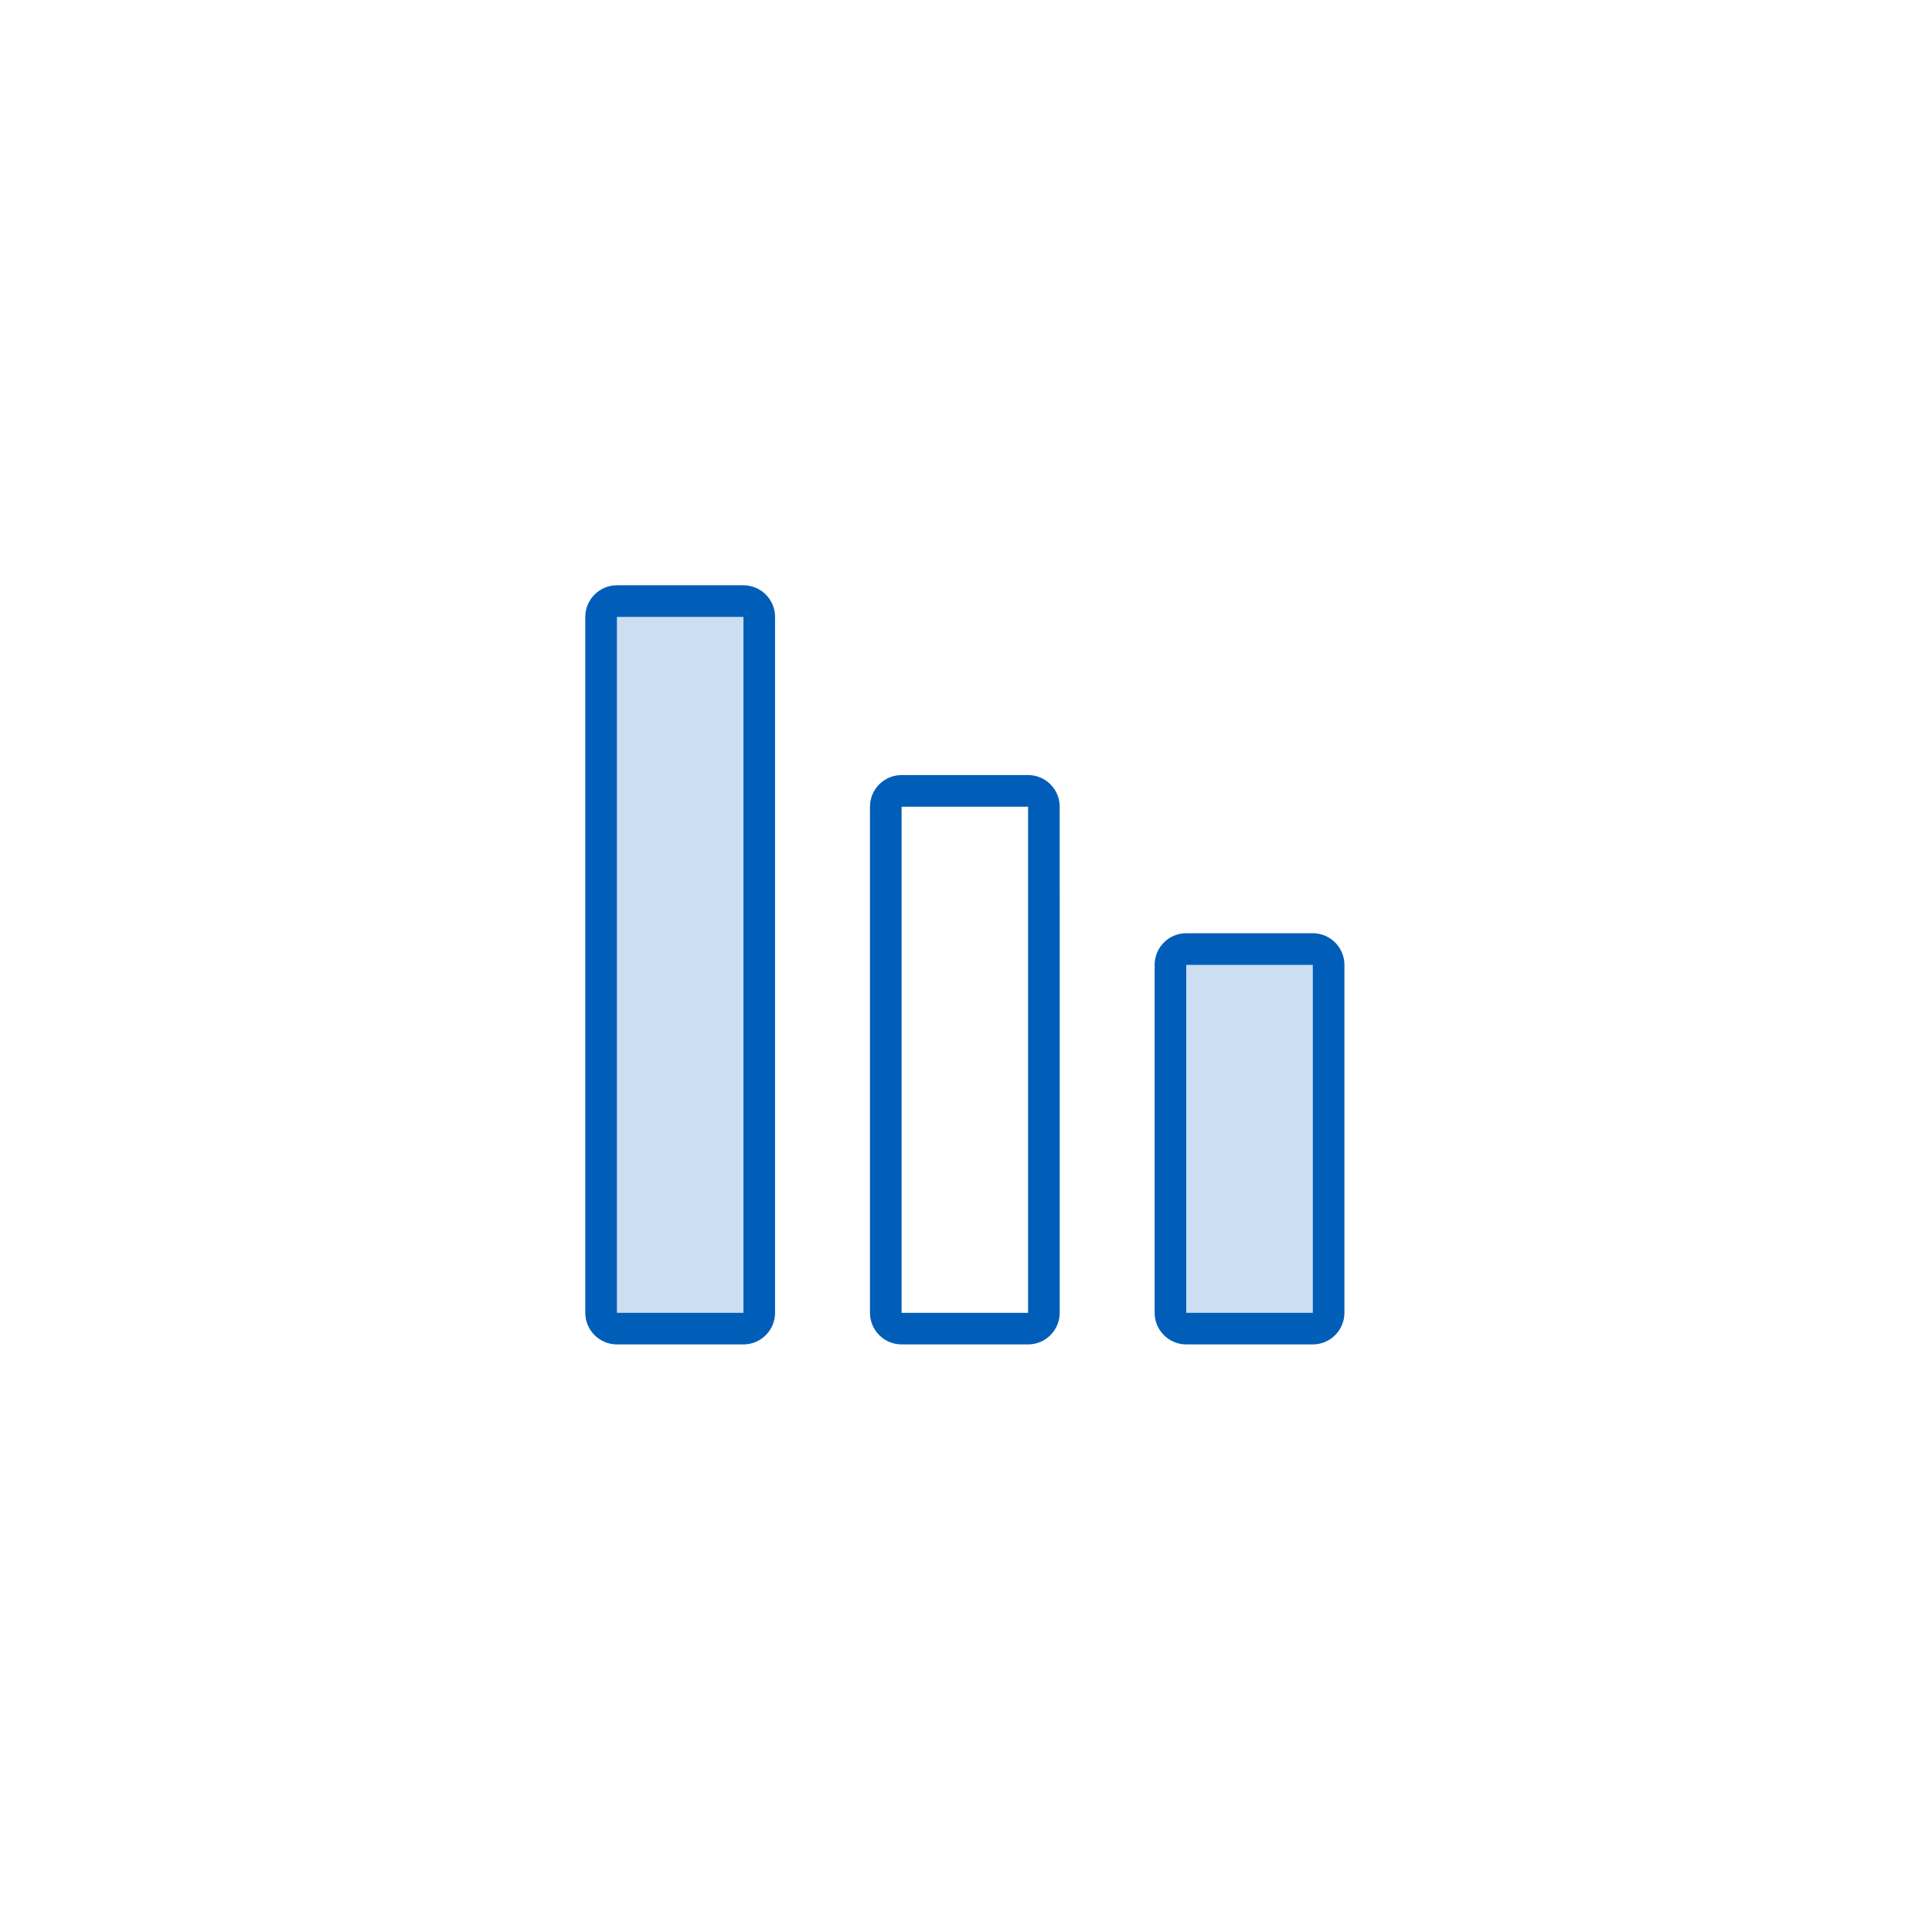 <?xml version="1.0" encoding="UTF-8" standalone="no"?><!DOCTYPE svg PUBLIC "-//W3C//DTD SVG 1.1//EN" "http://www.w3.org/Graphics/SVG/1.1/DTD/svg11.dtd"><svg width="100%" height="100%" viewBox="0 0 559 559" version="1.1" xmlns="http://www.w3.org/2000/svg" xmlns:xlink="http://www.w3.org/1999/xlink" xml:space="preserve" xmlns:serif="http://www.serif.com/" style="fill-rule:evenodd;clip-rule:evenodd;stroke-linejoin:round;stroke-miterlimit:2;"><path d="M343.229,274.583l36.617,0c2.517,0 4.562,2.067 4.562,4.584l0,100.679c0,2.5 -2.046,4.562 -4.562,4.562l-36.617,0c-2.533,0 -4.583,-2.062 -4.583,-4.562l-0,-100.679c-0,-2.517 2.05,-4.584 4.583,-4.584" style="fill:#005eb9;fill-opacity:0.2;fill-rule:nonzero;"/><path d="M178.492,173.925l36.612,0c2.534,0 4.584,2.067 4.584,4.567l-0,201.354c-0,2.5 -2.05,4.562 -4.584,4.562l-36.612,0c-2.521,0 -4.567,-2.062 -4.567,-4.562l0,-201.354c0,-2.5 2.046,-4.567 4.567,-4.567" style="fill:#005eb9;fill-opacity:0.2;fill-rule:nonzero;"/><path d="M343.229,379.846l36.617,-0l-0,-100.679l-36.617,-0l0,100.679Zm0,-109.829l36.617,-0c5.033,-0 9.146,4.1 9.146,9.15l-0,100.679c-0,5.033 -4.113,9.146 -9.146,9.146l-36.617,-0c-5.054,-0 -9.15,-4.113 -9.15,-9.146l0,-100.679c0,-5.05 4.096,-9.15 9.15,-9.15" style="fill:#005eb9;fill-rule:nonzero;"/><path d="M260.867,379.846l36.6,-0l-0,-146.442l-36.6,0l-0,146.442Zm-0,-155.592l36.6,0c5.05,0 9.145,4.096 9.145,9.15l0.005,146.442c-0.005,5.033 -4.1,9.146 -9.15,9.146l-36.6,-0c-5.05,-0 -9.15,-4.113 -9.15,-9.146l-0,-146.442c-0,-5.054 4.1,-9.15 9.15,-9.15" style="fill:#005eb9;fill-rule:nonzero;"/><path d="M178.492,379.846l36.612,-0l0,-201.354l-36.612,-0l-0,201.354Zm-0,-210.504l36.612,-0c5.054,-0 9.15,4.112 9.15,9.15l0,201.354c0,5.033 -4.096,9.146 -9.15,9.146l-36.612,-0c-5.038,-0 -9.15,-4.113 -9.15,-9.146l-0,-201.354c-0,-5.038 4.112,-9.15 9.15,-9.15" style="fill:#005eb9;fill-rule:nonzero;"/></svg>